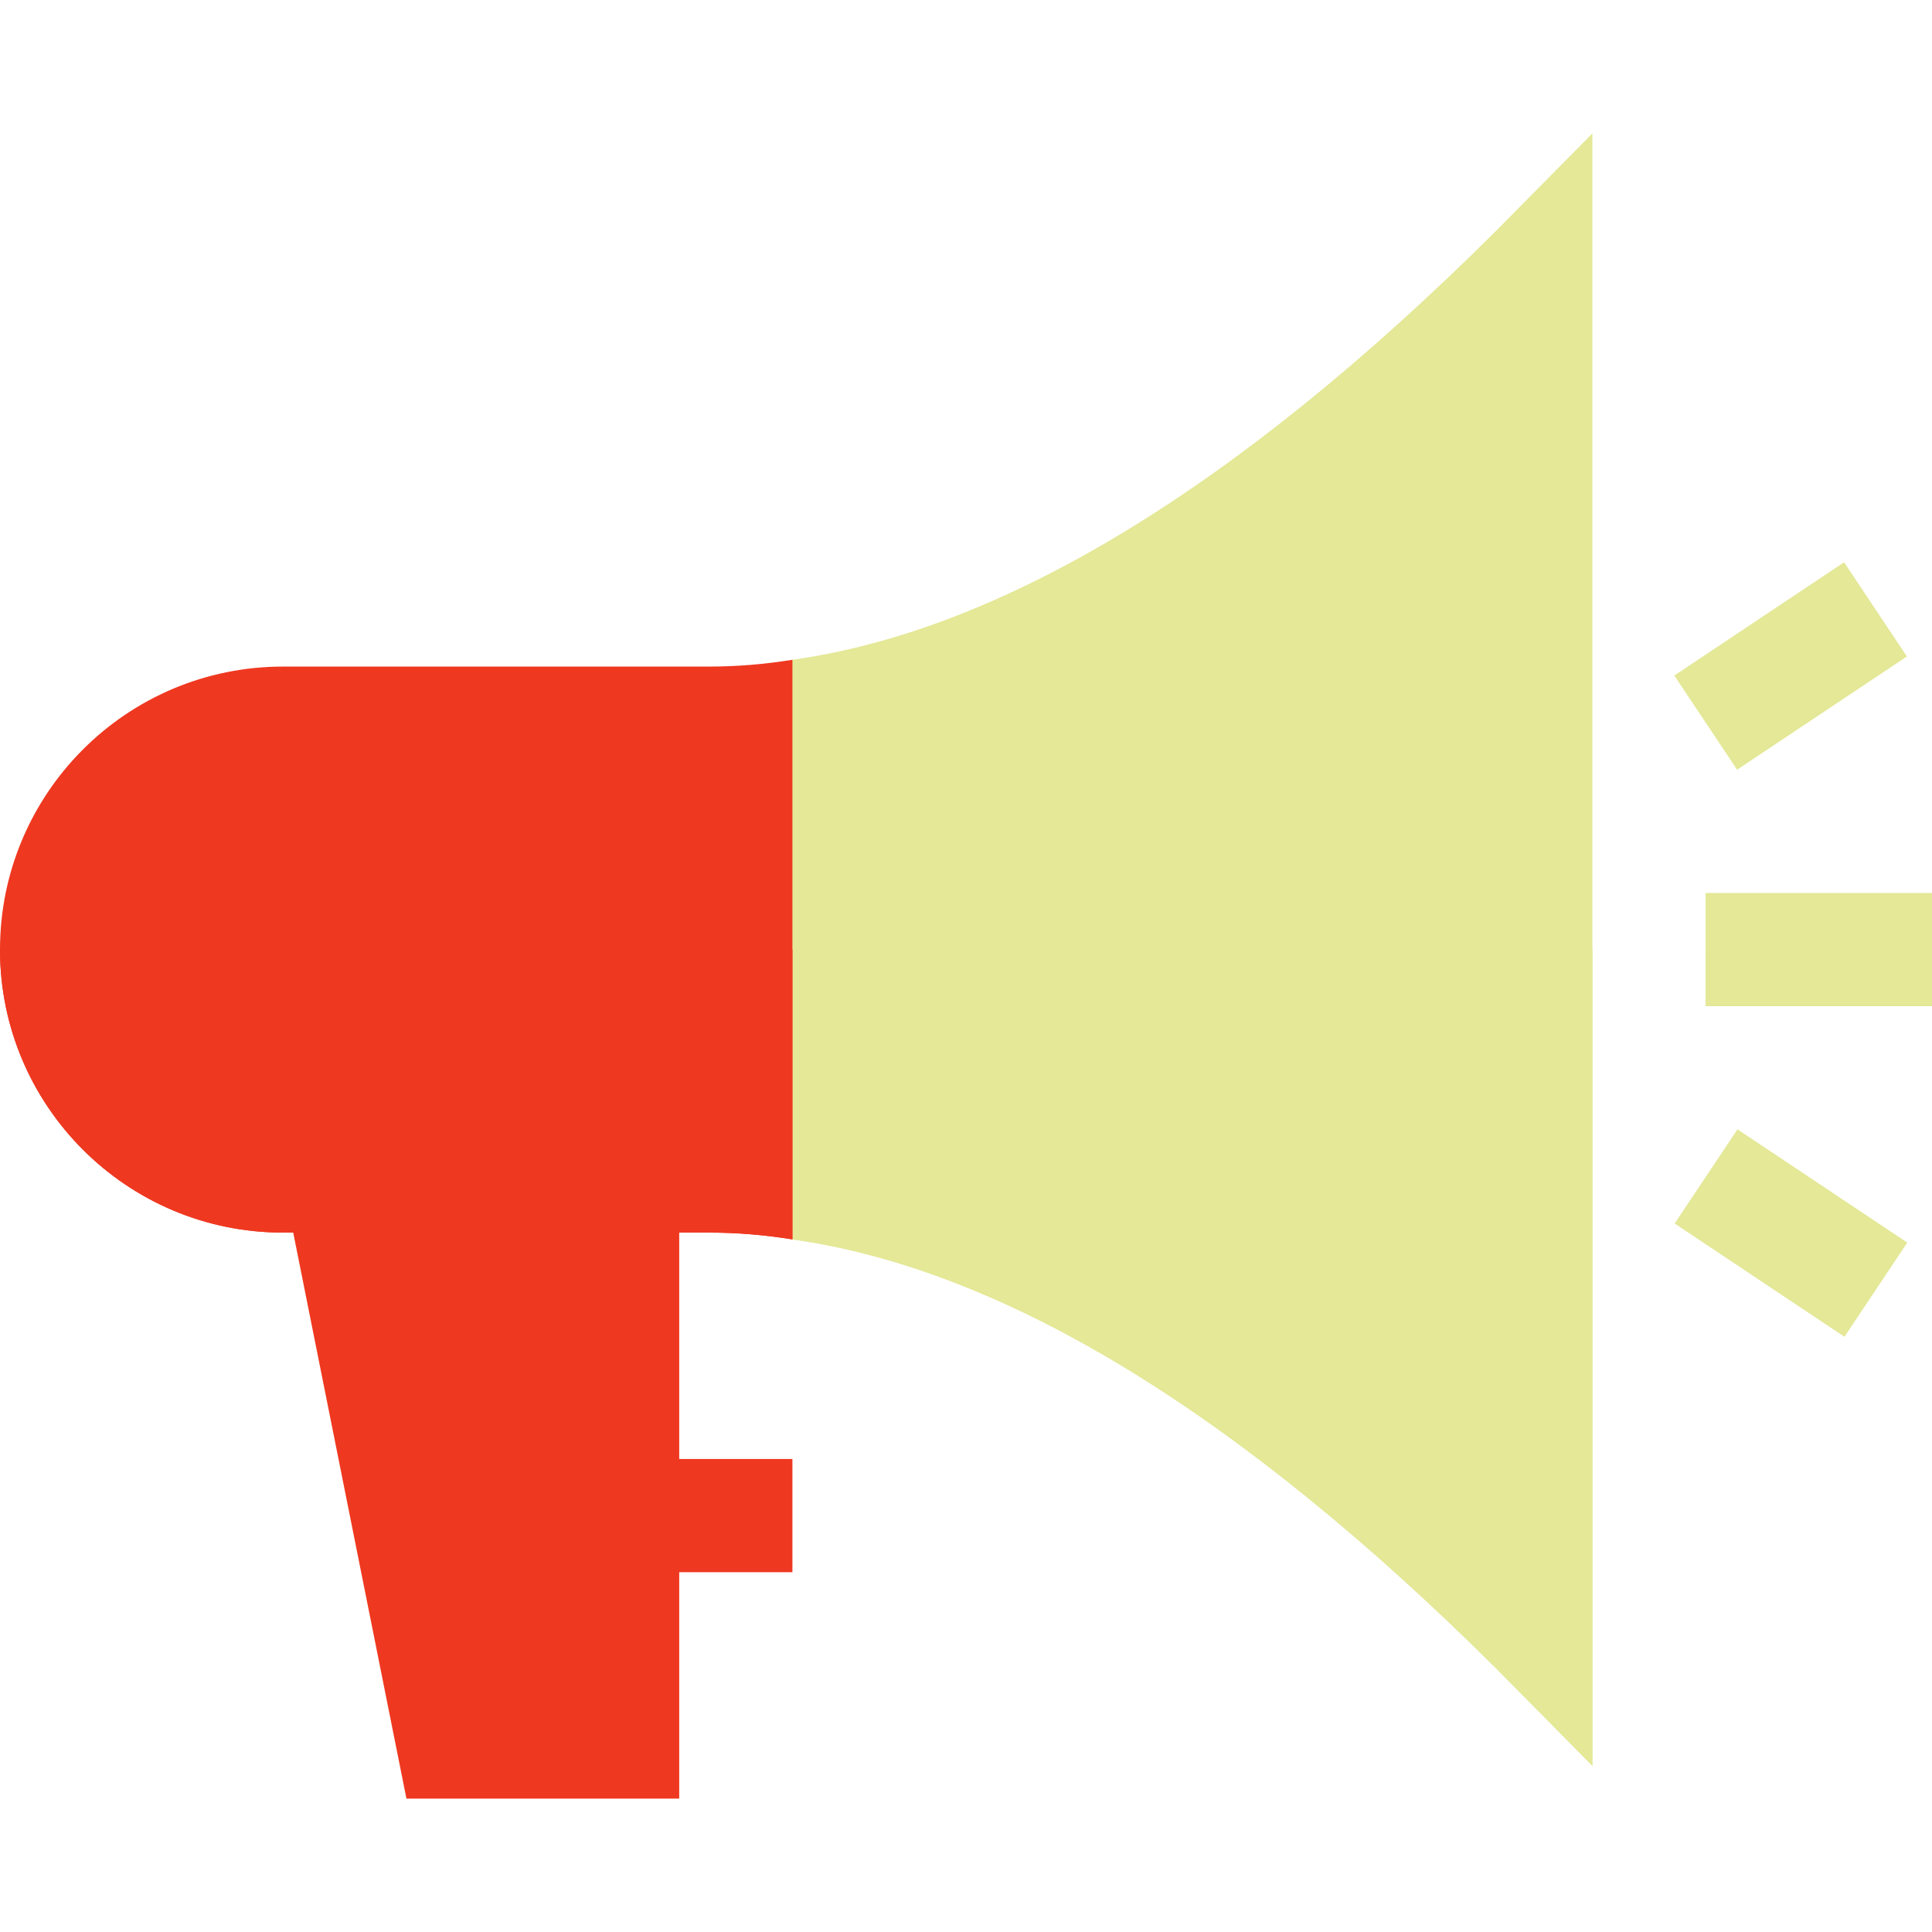<svg xmlns="http://www.w3.org/2000/svg" version="1.1" xmlns:xlink="http://www.w3.org/1999/xlink" width="512" height="512" x="0" y="0" viewBox="0 0 512 512" style="enable-background:new 0 0 512 512" xml:space="preserve" class=""><g><path fill="#ef3820" d="M165 386.65h45v30h-45z" opacity="1" data-original="#283d66" class=""></path><path fill="#e4e897" d="M422 35.35v432.599l-25.499-25.8C327.8 373.751 265.499 336.251 210 328.45l-30-65.099 3.9-11.7 26.1-76.8c55.499-7.8 117.8-45.3 186.501-113.701z" opacity="1" data-original="#e6f2ff" class=""></path><path fill="#e4e897" d="M452 236.65h60v30h-60zM443.705 179.028l44.997-30.016 16.65 24.96-44.997 30.016z" opacity="1" data-original="#ffea80" class=""></path><path fill="#e4e897" d="m443.802 324.244 16.65-24.96 44.997 30.017-16.65 24.96z" opacity="1" data-original="#ffcc66" class=""></path><path fill="#ef3820" d="M75.293 314.595 107.71 476.65H180v-165z" opacity="1" data-original="#405580" class=""></path><path fill="#e4e897" d="M422 251.65v216.299l-25.499-25.8C327.8 373.751 265.499 336.251 210 328.45l-30-65.099 3.9-11.7H422z" opacity="1" data-original="#cce6ff" class=""></path><path fill="#e4e897" d="M452 251.65h60v15h-60z" opacity="1" data-original="#ffcc66" class=""></path><path fill="#ef3820" d="M187.8 176.65H75c-41.4 0-75 33.6-75 75s33.6 75 75 75h112.8c7.5 0 14.7.599 22.2 1.8v-153.6c-7.5 1.2-14.7 1.8-22.2 1.8z" opacity="1" data-original="#ff8066" class=""></path><path fill="#ef3820" d="M0 251.65h210v76.8c-7.5-1.201-14.7-1.8-22.2-1.8H75c-41.4 0-75-33.6-75-75z" opacity="1" data-original="#e63950" class=""></path></g></svg>